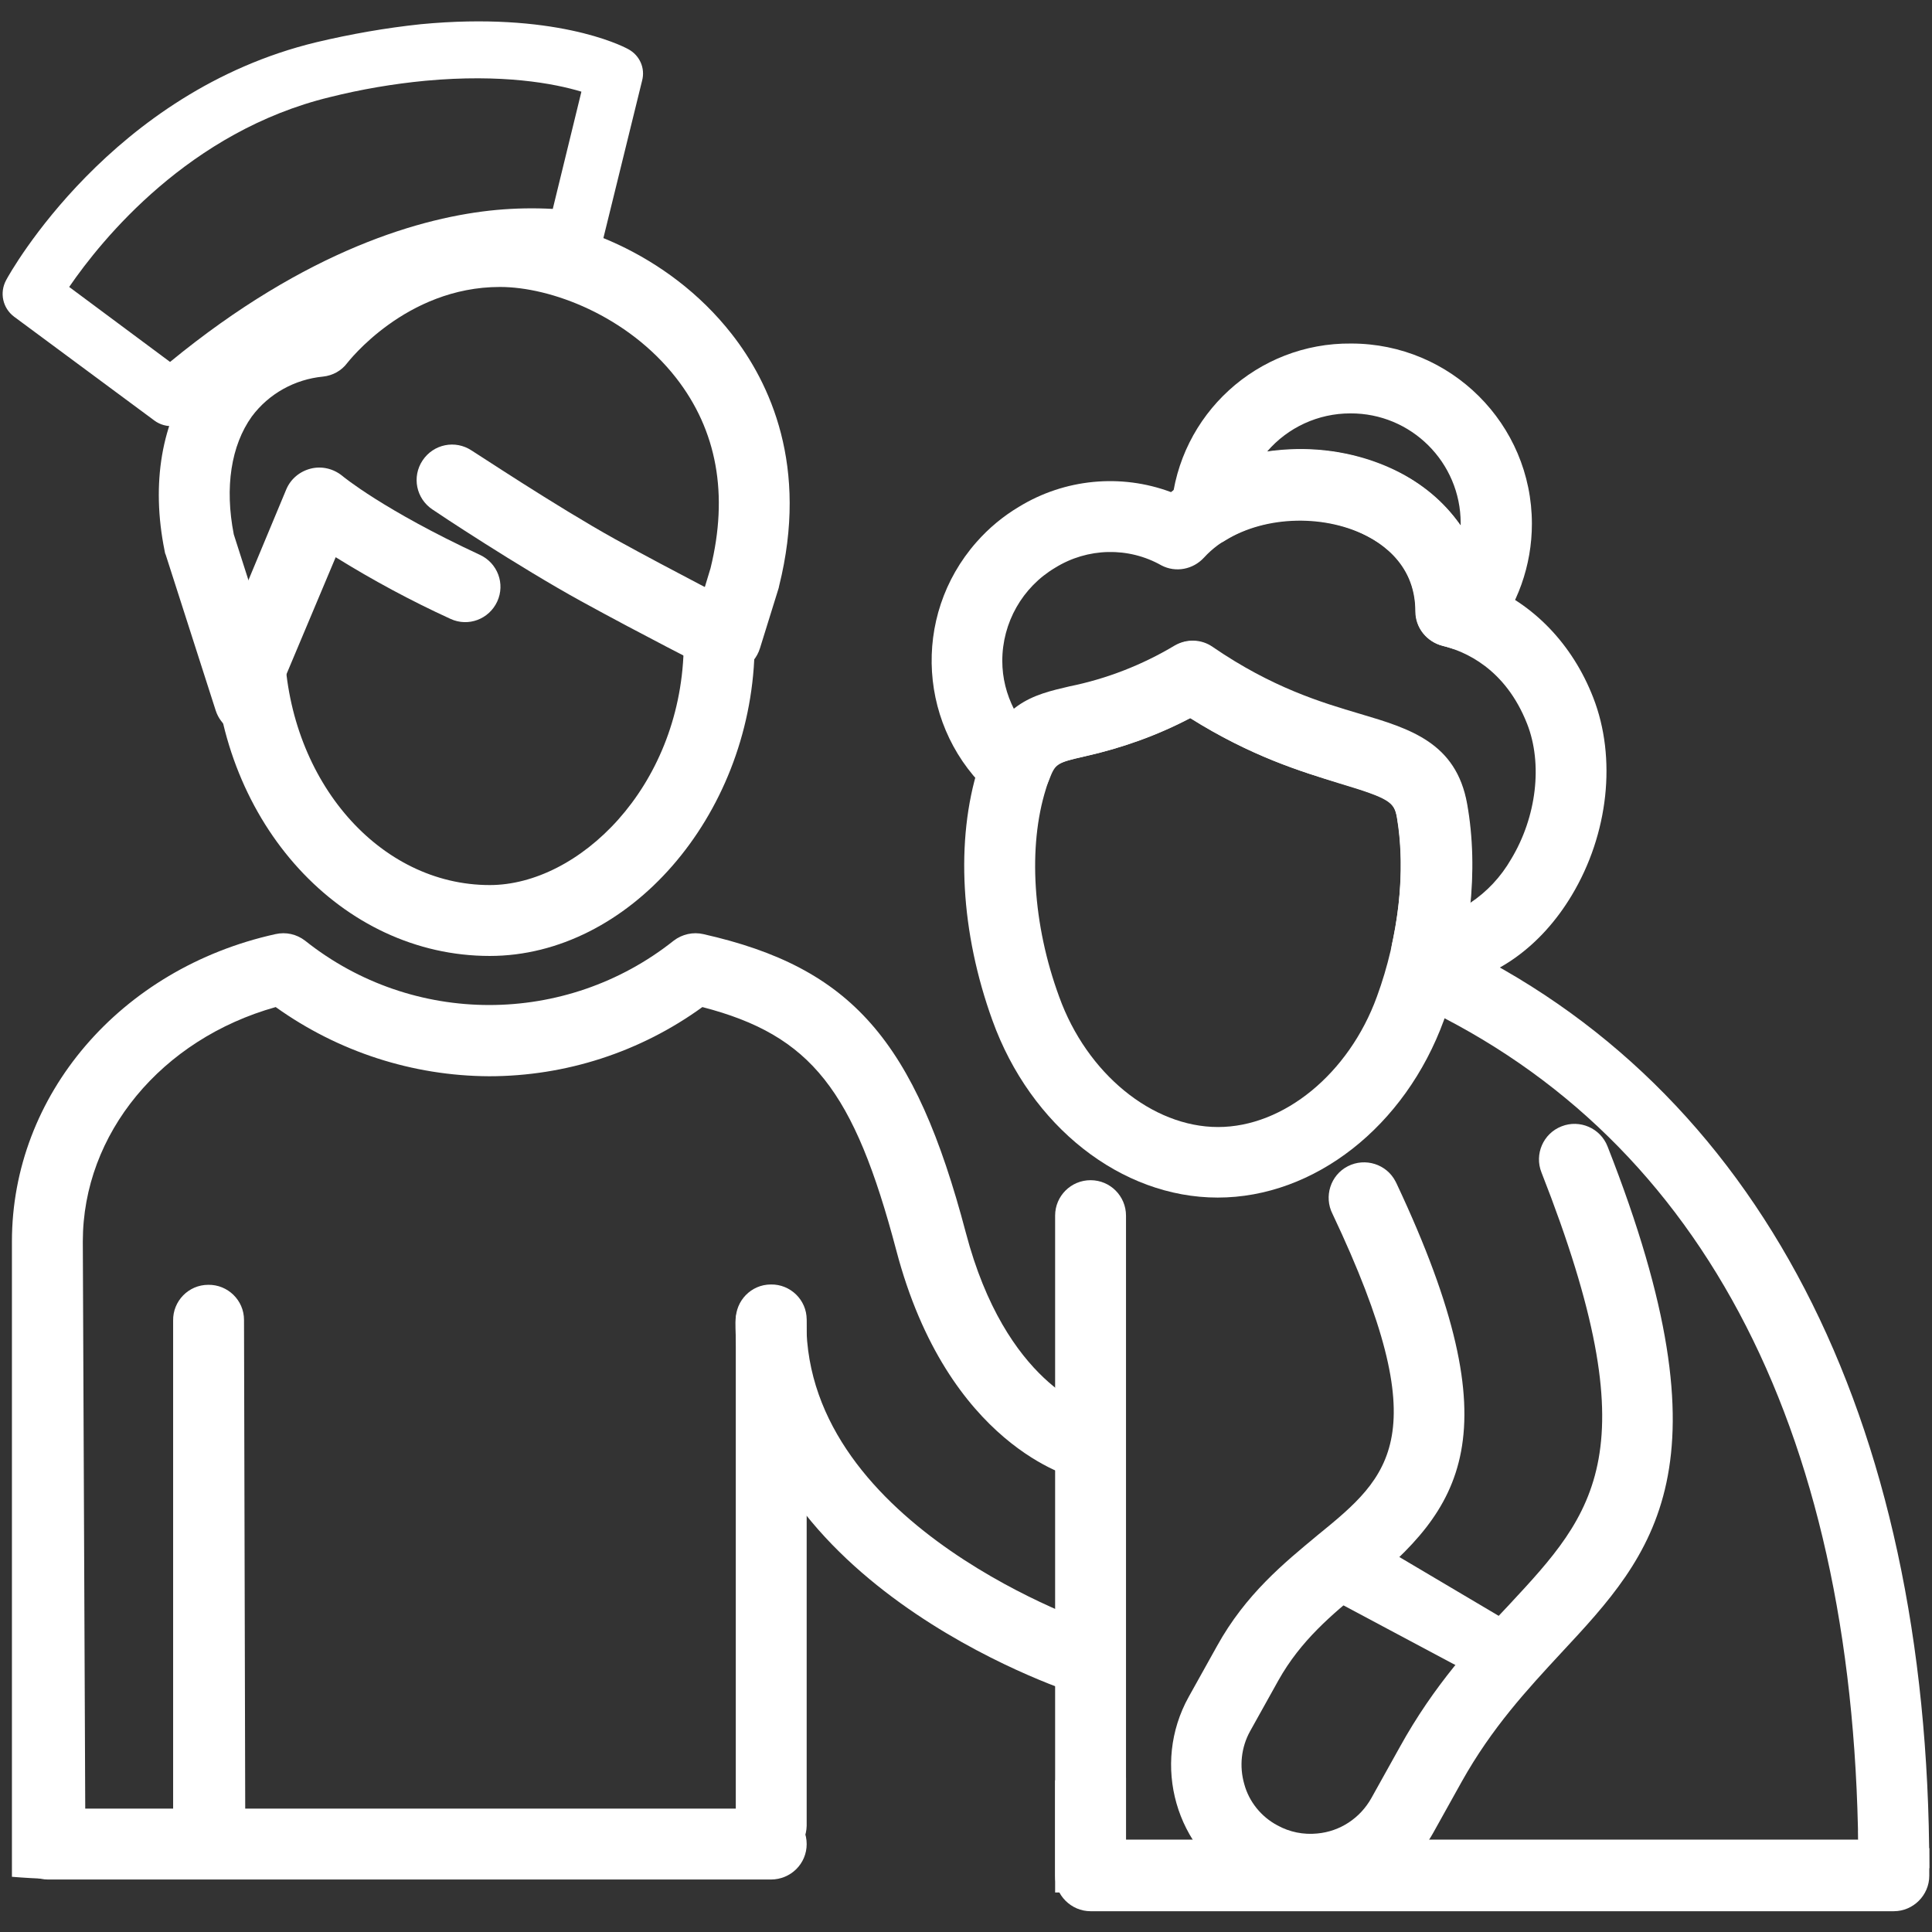 <?xml version="1.0" encoding="utf-8"?>
<!-- Generator: Adobe Illustrator 25.3.1, SVG Export Plug-In . SVG Version: 6.00 Build 0)  -->
<svg version="1.1" xmlns="http://www.w3.org/2000/svg" xmlns:xlink="http://www.w3.org/1999/xlink" x="0px" y="0px"
	 viewBox="0 0 566.9 566.9" style="enable-background:new 0 0 566.9 566.9;" xml:space="preserve">
<rect x="0" y="0" width="566.9" height="566.9" fill="#333333" stroke="none"/>
<style type="text/css">
	.st0{display:none;}
	.st1{display:inline;}
	.st2{fill:#FFFFFF;}
</style>
<g id="レイヤー_1" class="st0">
	<g class="st1">
		<g>
			<path class="st2" d="M287.7,519c-27.8,0-55.7-4.5-82.5-13.6l-72.7-24.2h-0.2c-0.3,0-0.5,0-0.7-0.1c-21.6-7.2-45.2-6.6-66.3,1.7
				L8.1,504.3c-1.2,0.5-2.6-0.2-3-1.4c-0.5-1.2,0.2-2.6,1.4-3l57.2-21.5c22.1-8.6,46.6-9.3,69.2-1.8h0.2c0.3,0,0.5,0,0.7,0.1
				l73,24.3c57.2,19.4,119.6,17.6,175.6-5l157.4-64c13.1-5.2,20.3-19.3,16.7-32.9c-4-14.5-18.7-23.4-33.5-20.4l-129.6,29.4
				c-1.3,0.3-2.5-0.5-2.8-1.8c-0.3-1.3,0.5-2.5,1.8-2.8L522,374.1c17.2-3.6,34.3,6.9,39,23.7c4.2,15.9-4.2,32.5-19.5,38.5l-157.4,64
				C353.2,512.8,320.5,519,287.7,519z"/>
			<path class="st2" d="M287.7,523.9v-4.7V523.9c-28.7,0-56.9-4.7-84.1-13.8l-72-24c-0.5-0.1-1.1-0.2-1.6-0.3
				c-20.5-6.8-42.9-6.3-63,1.6L9.8,508.8c-3.7,1.4-7.9-0.5-9.3-4.2c-0.7-1.8-0.6-3.8,0.2-5.5c0.8-1.8,2.2-3.1,4-3.8l57.2-21.5
				c22.9-8.9,48.3-9.7,71.7-2.1c0.5,0.1,1.1,0.2,1.6,0.3l73,24.3c56.1,19,117.3,17.3,172.2-4.9l157.4-64
				c10.9-4.3,16.8-15.9,13.8-27.1c-3.3-11.9-15.5-19.4-27.8-16.8l-129.5,29.4c-3.9,0.9-7.8-1.6-8.6-5.4c-0.9-3.9,1.6-7.8,5.4-8.6
				l129.7-29.4c19.8-4.1,39.4,7.9,44.8,27.2c4.8,18.4-4.8,37.4-22.4,44.3l-157.3,64C354.6,517.5,321.5,523.9,287.7,523.9z"/>
		</g>
		<g>
			<path class="st2" d="M359.8,437.2c-0.9,0-1.9,0-2.8-0.1l-171.5-13c-1.3-0.1-2.3-1.2-2.2-2.5c0.1-1.3,1.2-2.3,2.5-2.2l171.6,13
				c13.5,1.3,25.3-8.3,26.9-21.7c1.4-13.1-7.7-25.1-20.7-27.4l-194.2-33.4c-11-1.7-22.2-2.7-33.4-2.8L7.7,370.8
				c-1.3,0.2-2.5-0.6-2.7-1.9c-0.2-1.3,0.6-2.5,1.9-2.7l128.5-23.8c0.1,0,0.3,0,0.4,0c11.5,0.1,23,1.1,34.3,2.9l194.2,33.4
				c15.4,2.7,26.2,17,24.6,32.6C387.1,426.2,374.6,437.2,359.8,437.2z"/>
			<path class="st2" d="M359.8,442L359.8,442c-1.1,0-2.2-0.1-3.3-0.2l-171.4-13c-1.9-0.1-3.7-1-4.9-2.5c-1.3-1.5-1.9-3.3-1.7-5.3
				c0.1-1.9,1-3.7,2.5-4.9c1.5-1.3,3.3-1.9,5.3-1.7l171.6,13c10.9,1,20.4-6.6,21.7-17.4c1.1-10.5-6.2-20.2-16.7-22l-194.2-33.4
				c-10.5-1.7-21.4-2.6-32.1-2.7L8.5,375.5c-1.9,0.4-3.8-0.1-5.4-1.1c-1.6-1.1-2.7-2.7-3-4.6c-0.7-3.9,1.9-7.7,5.8-8.4l128.5-23.8
				c0.3-0.1,0.8-0.1,1.5-0.1c11.7,0.1,23.4,1.1,35,2.9l194.3,33.4c18,3.1,30.5,19.8,28.6,37.9C391.7,429,377.1,442,359.8,442z
				 M6.8,366C6.8,366,6.8,366,6.8,366L6.8,366z"/>
		</g>
		<g>
			<path class="st2" d="M303.4,258.1c-0.6,0-1.2-0.2-1.7-0.7L195.3,151c-23.5-23.6-23.5-61.9,0-85.4c23.6-23.5,61.9-23.5,85.4,0
				l23.3,23.3l23.2-23.2c23.6-23.5,61.9-23.5,85.4,0c22.8,24.3,22.3,61.8-1.1,85.4c0,0,0,0,0,0L305,257.4
				C304.6,257.9,304,258.1,303.4,258.1z M238,52.6c-14.3,0-28.5,5.4-39.4,16.3c-21.7,21.7-21.7,57.1,0,78.8l104.8,104.8l104.8-104.8
				c21.6-21.8,22.1-56.4,1.1-78.8c-21.7-21.6-57-21.6-78.7,0.1l-24.9,24.9c-0.9,0.9-2.4,0.9-3.3,0l-24.9-24.9
				C266.5,58,252.2,52.6,238,52.6z M409.8,149.3L409.8,149.3L409.8,149.3z"/>
			<path class="st2" d="M303.4,263c-1.9,0-3.7-0.8-5.1-2.1L191.8,154.4c-25.4-25.5-25.4-66.9,0-92.3c25.5-25.4,66.9-25.4,92.3,0
				l19.8,19.8l19.8-19.8c25.5-25.4,66.9-25.4,92.3,0l0.1,0.1c24.5,26.1,24,66.5-1,92l-0.3,0.4L308.5,260.9
				C307.1,262.2,305.3,263,303.4,263z M238,57.5c-13.6,0-26.4,5.3-35.9,14.8c-19.8,19.8-19.8,52.1,0,71.9l101.3,101.3l101.3-101.3
				c19.7-19.9,20.2-51.5,1-72c-19.8-19.7-52-19.7-71.8,0.1L309,97.2c-1.3,1.3-3.2,2.1-5.1,2.1c-1.9,0-3.8-0.8-5.1-2.1l-24.9-24.9
				C264.3,62.8,251.6,57.5,238,57.5z"/>
		</g>
	</g>
</g>
<g id="レイヤー_2">
	<g id="icon">
		<path class="st2" d="M51,125c-2,0.2-4.1-0.4-5.7-1.6L4.1,92.9c-3.3-2.5-4.3-7-2.3-10.7c1.2-2.3,30.9-55.3,91-69.8
			c10.1-2.4,20.3-4.2,30.7-5.3c38.8-3.7,58.6,6.1,60.8,7.3c3.4,1.8,5.1,5.6,4.1,9.3l-12,48.8c-0.8,3.5-3.8,6-7.3,6.3
			c-0.9,0.1-1.9,0-2.8-0.1c0,0-6.9-1.5-18.8-0.4c-20.5,2-53.2,11.3-92,44.9c-0.7,0.6-1.5,1.1-2.4,1.5C52.4,124.8,51.7,124.9,51,125z
			 M49.9,106.2c40.2-33,74.2-42.6,95.8-44.6c5.5-0.5,11-0.6,16.5-0.3l8.4-34.4c-7.9-2.4-23.2-5.3-45.8-3.2c-9.4,0.9-18.8,2.5-28,4.8
			c-41.2,10-66.9,41.7-76.5,55.7L49.9,106.2z"/>
		<path class="st2" d="M51.9,124.6c-1.2,0.4-2.5,0.2-3.5-0.5L7.3,93.5c-1.4-1.1-1.9-3.1-1.1-4.7c1.2-2.1,30-53.6,88.1-67.6
			c57.7-14,87,0.9,88.2,1.6c1.5,0.8,2.3,2.5,1.9,4.1l-12,48.8c-0.5,1.9-2.4,3.1-4.4,2.7c-0.5-0.1-49.3-11.1-115,45.6
			C52.6,124.2,52.3,124.4,51.9,124.6z M14.3,89.7l36.1,26.9c58.1-49,102.9-47.6,115.7-45.8l10.4-42.5c-8.1-3.1-35-10.9-80.5,0.1
			C48.7,39.8,21.1,79,14.3,89.7L14.3,89.7z"/>
		<path class="st2" d="M545.2,539.8H330.4v-18.1c-6.9,0.4-13.9,0.7-20.8,0.7v28c0,5.7,4.7,10.4,10.4,10.4h235.7
			c5.7,0,10.4-4.7,10.4-10.4v-8.1c-6.9-1.6-13.9-3.3-20.8-5.2v2.8L545.2,539.8z"/>
		<path class="st2" d="M424.8,276c-5.2-2.5-11.4-0.3-13.9,4.9c-2.5,5.2-0.3,11.4,4.9,13.9c0.1,0,0.2,0.1,0.2,0.1
			c84.6,39.7,129.3,127.3,129.3,253.2v4c6.9,1.1,12,1.7,18.9,2.4l1.9-6.5C566,415.3,515.9,318.7,424.8,276z"/>
		<path class="st2" d="M384.7,559c-7,0-13.8-1.8-19.9-5.2c-19.9-11-27-36.1-16-55.9c0,0,0,0,0,0l8.3-14.9
			c8.4-15.2,19.7-24.4,29.6-32.6c21.2-17.3,35.2-28.9,4.3-94.2c-2.6-5.1-0.6-11.4,4.5-14c5.1-2.6,11.4-0.6,14,4.5
			c0.1,0.2,0.2,0.4,0.3,0.6c35,74.4,18.8,95.4-10,119.1c-8.9,7.3-18.1,14.9-24.7,26.7l-8.3,14.9c-2.6,4.7-3.2,10.3-1.7,15.5
			c1.4,5.2,5,9.6,9.7,12.1c3.6,2,7.7,2.8,11.7,2.4c6.7-0.6,12.6-4.5,15.9-10.4l8.3-14.9c10.1-18.3,21.7-30.8,32.1-41.8
			c25.2-27.1,41.7-44.9,9.5-126.9c-2.1-5.3,0.5-11.4,5.9-13.5c5.3-2.1,11.4,0.5,13.5,5.9c37,94.1,13.6,119.4-13.6,148.6
			c-10,10.8-20.3,21.9-29.2,37.8l-8.3,14.9c-6.6,11.9-18.6,19.7-32.1,21.1C387.2,558.9,385.9,559,384.7,559z"/>
		<path class="st2" d="M440.8,495.7c-1.7,0-1.2-0.3-2.8-1.3l-50.1-26.7c-5-2.9-6.6-9.3-3.7-14.3s9.3-6.6,14.3-3.7l0,0l46.6,27.6
			c4.9,2.9,6.7,5.7,3.7,10.7C446.8,491.4,444.2,495.7,440.8,495.7z"/>
		<path class="st2" d="M357.3,351.4c-28.3,0-54.9-20.9-66.1-52c-9.3-25.7-10.9-52.8-4.1-74.4c5.9-18.8,16-21.1,26.7-23.6
			c10.9-2.2,21.4-6.3,30.9-12c3.5-2,7.8-1.9,11.1,0.4c17.5,12,31.9,16.3,43.4,19.7c14.5,4.3,28.1,8.4,31.3,26.4
			c3.5,19.5,0.9,42-6.8,63.4l0,0C412.3,330.6,385.6,351.4,357.3,351.4z M349.2,210.7c-9.7,5.1-20.1,8.8-30.8,11.2
			c-9.2,2.1-9.2,2.1-11.5,9.6c-5.3,16.9-3.9,39.8,3.9,61c8.1,22.5,27.3,38.2,46.6,38.2c19.3,0,38.4-15.7,46.6-38.2l0,0
			c6.5-17.7,8.5-36.9,5.9-52.6c-0.8-4.5-2.1-5.6-16.8-10C381.9,226.4,366.9,221.8,349.2,210.7z"/>
		<path class="st2" d="M330.4,356.7c0-5.7-4.6-10.4-10.4-10.4c-5.7,0-10.4,4.6-10.4,10.4c0,0,0,0,0,0v198.6h20.8V356.7z"/>
		<path class="st2" d="M418.8,289.7h-0.4c-5.7,0-10.3-4.6-10.2-10.3c0-0.7,0.1-1.5,0.2-2.2c2.9-13.3,3.5-26.3,1.5-37.4
			c-0.8-4.5-2.1-5.6-16.8-10c-11.2-3.3-26.1-7.9-43.8-19.1c-9.7,5.1-20.1,8.8-30.8,11.2c-8.7,2-8.8,2.1-10.8,7.3
			c-2,5.4-8,8.1-13.3,6c-1.2-0.4-2.2-1.1-3.2-1.9c-21.8-19.2-23.9-52.4-4.7-74.2c3.6-4.1,7.8-7.6,12.5-10.4
			c13.4-8.2,29.9-9.8,44.6-4.3c16-12.8,40.4-16.4,61.2-8.4c16.9,6.5,28,19.5,30.7,35.4c14.4,5.7,25.9,17.6,32,33.3l0,0
			c6.9,17.7,4.5,40-6.3,58c-9.1,15.2-22.7,24.8-37.4,26.7C422.1,289.5,420.5,289.7,418.8,289.7z M349.8,188.1c2.1,0,4.1,0.7,5.9,1.9
			c17.5,12,31.9,16.3,43.4,19.7c14.5,4.3,28.1,8.4,31.3,26.4c1.6,9.6,1.9,19.3,0.9,28.9c5-3.3,9.1-7.7,12.1-12.9
			c7.5-12.4,9.3-28,4.7-39.7l0,0c-6.4-16.3-18.3-21.3-24.8-22.9c-4.7-1.2-8-5.3-8-10.1c0-14.7-11.3-21.2-18-23.9
			c-15.5-6-34.4-2.4-44,8.1c-3.2,3.5-8.3,4.5-12.5,2.3c-9.7-5.5-21.7-5.2-31.2,0.7c-9.6,5.7-15.5,16.1-15.5,27.3
			c0,5,1.2,9.8,3.5,14.3c4.8-3.9,10.4-5.2,16.3-6.5c10.8-2.3,21.2-6.3,30.8-12C346.2,188.6,348,188.1,349.8,188.1z"/>
		<path class="st2" d="M429.4,190.8c-1.1,0-2.3-0.2-3.3-0.5c-1.3-0.4-2.3-0.7-2.8-0.8c-4.6-1.2-7.9-5.3-7.9-10.1
			c0-11.9-7.3-18.4-13.5-21.7c-12.7-6.9-30.5-6.5-42.4,0.9c-3.3,2.1-7.6,2.2-10.9,0.1c-3.4-2-5.3-5.8-4.9-9.7
			c2.2-27.4,25.3-48.5,52.8-48.2c29.2,0,53,23.6,53,52.9c0,12.2-4.2,24-11.9,33.5C435.6,189.4,432.6,190.8,429.4,190.8z
			 M381.5,131.9c10.6-0.1,21,2.5,30.4,7.5c6.6,3.6,12.3,8.7,16.7,14.8v-0.7c0-17.8-14.5-32.3-32.4-32.2c-9.4,0-18.3,4.1-24.4,11.2
			C374.9,132.2,378.3,131.9,381.5,131.9L381.5,131.9z"/>
		<path class="st2" d="M71.6,544.7c0-5.7-4.7-10.4-10.4-10.4c-5.7,0-10.4,4.7-10.4,10.4v4.1c6.9,1.2,14.3-0.3,21.2,0.7L71.6,544.7z"
			/>
		<path class="st2" d="M321.2,413.7c-1.1-0.3-26.1-7.5-37.8-52c-14.9-56.5-33.6-77.8-77-87.6c-3-0.7-6.2,0-8.7,1.9
			c-31.7,25.2-76.6,25.2-108.2,0c-2.5-1.9-5.6-2.6-8.7-1.9c-45.6,10.1-77.3,47.3-77.3,90.2v186.4c7.2,0.6,14.4,0.8,21.6,0.7
			l-0.8-187.1c0-31.7,23.1-59.4,56.6-68.8c18.3,13.1,40.2,20.2,62.6,20.3c22.5,0,44.4-7.1,62.6-20.3c32,8.3,44.5,24.5,56.9,71.4
			c15.1,57.4,51.6,66.6,53,66.9c5.6,1.2,11.2-2.4,12.4-8.1C329.6,420.6,326.5,415.3,321.2,413.7L321.2,413.7z"/>
		<path class="st2" d="M318.7,497.4c-1.1,0-2.2-0.2-3.2-0.5c-4.1-1.3-99.7-33.3-99.7-108.9c0-5.7,4.7-10.4,10.4-10.4
			c5.7,0,10.4,4.7,10.4,10.4c0,60.4,84.5,88.8,85.4,89c5.4,1.8,8.4,7.6,6.7,13c0,0,0,0,0,0C327.3,494.5,323.3,497.4,318.7,497.4z"/>
		<path class="st2" d="M143.7,280.5c-43.4,0-79-38.8-81-88.5c-0.1-1.5-0.1-2.9-0.1-4.4v-2.1c0-5.7,4.7-10.4,10.4-10.4
			c5.7,0,10.4,4.7,10.4,10.4l0,0v2.1c0,0.9,0,1.9,0.1,2.8v0.5c1.5,38.5,27.9,68.8,60.2,68.8c26,0,55.7-28.4,56.9-68.9
			c0.1-5.7,4.9-10.3,10.7-10.1c5.7,0.1,10.3,4.9,10.1,10.7l0,0C220,239.7,184.4,280.5,143.7,280.5z"/>
		<path class="st2" d="M225.6,545.8c-5.6-0.5-9.8-5.2-9.7-10.8V387.4c-0.1-5.7,4.5-10.5,10.3-10.5c5.7-0.1,10.5,4.5,10.5,10.3v148.5
			c-0.1,5.7-4.7,10.3-10.5,10.3C225.9,545.8,225.7,545.8,225.6,545.8z"/>
		<path class="st2" d="M62.3,547.1c0.7-5.6-4.9-0.8-8.3,0.8c-1.1,0.6-2.4,0.1-3-1c-0.1-0.3-0.2-0.6-0.2-0.9V387.5
			c-0.1-5.7,4.5-10.5,10.3-10.5c5.7-0.1,10.5,4.5,10.5,10.3L72,549.7C72.2,531.7,68,538.1,62.3,547.1z"/>
		<path class="st2" d="M226.2,551.5H14.1c-5.7,0-10.4-4.7-10.4-10.4c0-5.7,4.6-10.4,10.4-10.4h212.2c5.7,0,10.4,4.6,10.4,10.4
			S232,551.5,226.2,551.5C226.2,551.5,226.2,551.5,226.2,551.5z"/>
		<path class="st2" d="M73.2,215.7c-4.5,0-8.5-2.9-9.9-7.2l-14.7-45.8c-0.2-0.3-0.2-0.7-0.3-1.1c-4-19.7-0.9-38,8.8-51.4
			c7.5-10.3,18.6-17.3,31.1-19.6c7.2-8,27.9-27.2,58.5-27.2c20.4,0,49.3,10.7,68,34.6c11.2,14.3,22.7,38.8,13.9,74
			c0,0.1-0.1,0.4-0.1,0.5l-5.5,17.7c-1.7,5.5-7.4,8.6-12.9,6.9c-5.5-1.7-8.6-7.4-6.9-12.9l5.3-17.5c5.3-21.6,1.9-40.4-10.1-55.8
			c-14.3-18.3-36.8-26.7-51.7-26.7c-27.7,0-44.6,22.1-44.8,22.3c-1.7,2.3-4.3,3.7-7.1,4c-8.3,0.8-15.9,5-20.9,11.7
			c-6.1,8.5-8,20.8-5.3,34.6l14.5,45.3c1.8,5.4-1.2,11.3-6.6,13.1c0,0,0,0,0,0C75.4,215.6,74.3,215.7,73.2,215.7z"/>
		<path class="st2" d="M72.8,207.9c-1.4,0-2.7-0.3-4-0.8c-5.3-2.2-7.8-8.3-5.6-13.6L84,143.6c1.3-3.1,4-5.3,7.2-6.1
			c3.2-0.8,6.6,0,9.2,2.1c0.1,0.1,12,10,40.4,23.2c5.2,2.4,7.5,8.5,5.1,13.7c-2.4,5.2-8.5,7.5-13.7,5.1l0,0
			c-11.6-5.3-22.9-11.4-33.7-18.1l-15.9,37.8C80.9,205.2,77.1,207.8,72.8,207.9z"/>
		<path class="st2" d="M212.5,197.2c-1.6,0-3.2-0.4-4.7-1.1c-0.1-0.1-19.1-9.7-37.3-19.7s-42.5-26.1-43.6-26.9
			c-4.8-3.2-6.1-9.6-2.9-14.4c3.2-4.8,9.6-6.1,14.4-2.9c0.3,0.1,24.8,16.4,42.1,26c18,9.9,36.5,19.3,36.8,19.5
			c5.1,2.6,7.2,8.8,4.6,13.9c0,0,0,0.1,0,0.1C219.9,195,216.4,197.1,212.5,197.2z"/>
	</g>
	<g>
	</g>
	<g>
	</g>
	<g>
	</g>
	<g>
	</g>
	<g>
	</g>
	<g>
	</g>
</g>
</svg>
